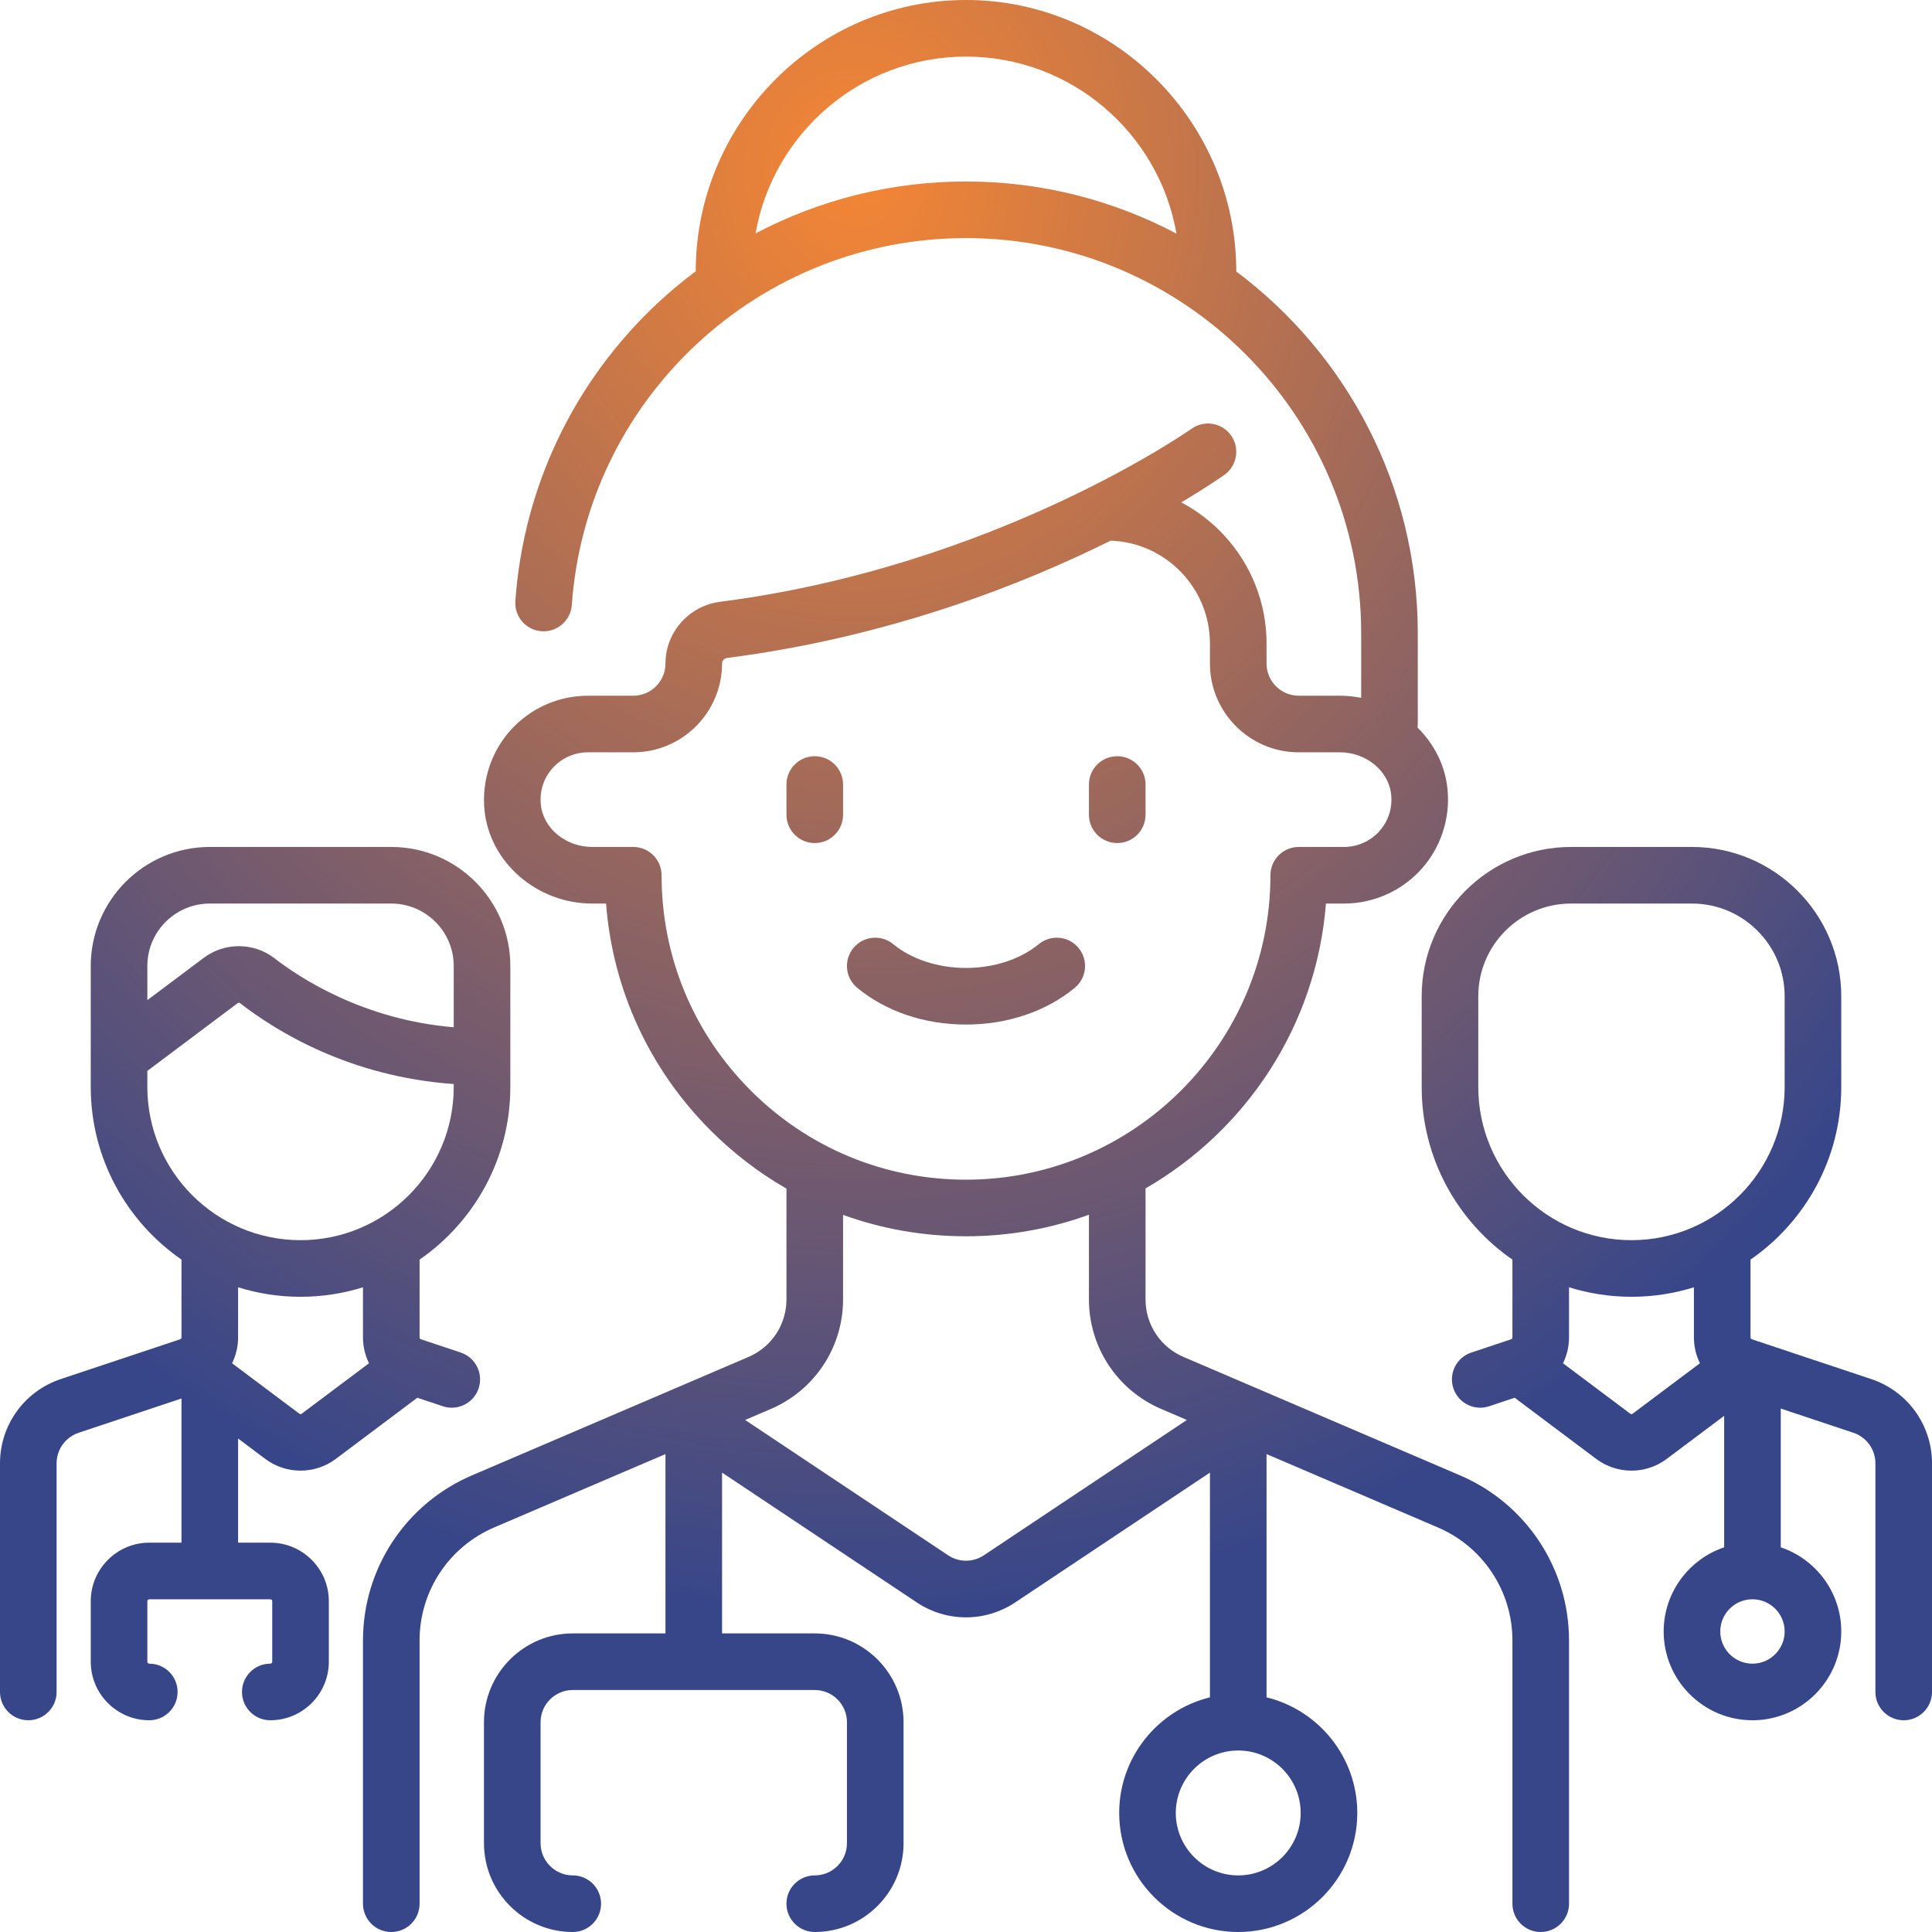 <svg width="512" height="512" viewBox="0 0 512 512" fill="none" xmlns="http://www.w3.org/2000/svg">
<g clip-path="url(#clip0_1403_862)">
<path d="M386.958 391.004L313.614 359.593C307.519 356.983 303.581 351.012 303.581 344.381V314.936C330.254 299.582 348.871 271.74 351.387 239.451H356.202C363.97 239.451 371.414 236.146 376.628 230.385C381.838 224.626 384.379 216.867 383.601 209.096C382.97 202.803 380.037 197.133 375.661 192.812C375.7 192.503 375.726 192.19 375.726 191.871V167.822C375.726 128.643 356.809 93.799 327.629 71.944C327.621 32.454 295.491 0 256 0C216.529 0 184.415 32.42 184.373 71.882C180.854 74.515 177.459 77.347 174.213 80.385C152.069 101.106 138.702 129.123 136.574 159.278C136.282 163.41 139.395 166.996 143.527 167.288C147.641 167.573 151.245 164.467 151.537 160.335C153.397 133.968 165.091 109.465 184.462 91.339C203.924 73.126 229.33 63.097 256 63.097C313.746 63.097 360.726 110.076 360.726 167.823V184.929C358.886 184.567 356.991 184.372 355.057 184.372H344.178C339.473 184.372 335.646 180.545 335.646 175.84V170.549C335.646 154.338 326.476 140.228 313.042 133.132C319.947 129.038 323.917 126.238 324.488 125.829C327.857 123.423 328.636 118.744 326.232 115.374C323.829 112.004 319.146 111.22 315.774 113.62C315.263 113.984 263.828 150.11 190.85 159.476C182.586 160.537 176.354 167.557 176.354 175.839C176.354 180.544 172.527 184.371 167.822 184.371H155.799C148.031 184.371 140.587 187.676 135.373 193.437C130.163 199.195 127.621 206.954 128.399 214.724C129.787 228.59 142.324 239.452 156.943 239.452H160.611C162.362 262.181 172.054 283.313 188.346 299.605C194.419 305.678 201.168 310.83 208.418 315V344.381C208.418 351.012 204.48 356.983 198.385 359.593L125.042 391.004C107.517 398.51 96.192 415.678 96.192 434.742V504.5C96.192 508.643 99.549 512 103.692 512C107.835 512 111.192 508.643 111.192 504.5V434.742C111.192 421.687 118.946 409.931 130.947 404.793L176.353 385.347V432.871H151.79C138.814 432.871 128.258 443.428 128.258 456.403V488.467C128.258 501.443 138.815 511.999 151.79 511.999C155.933 511.999 159.29 508.642 159.29 504.499C159.29 500.356 155.933 496.999 151.79 496.999C147.085 496.999 143.258 493.172 143.258 488.467V456.403C143.258 451.698 147.085 447.871 151.79 447.871H215.919C220.624 447.871 224.451 451.698 224.451 456.403V488.467C224.451 493.172 220.624 496.999 215.919 496.999C211.776 496.999 208.419 500.356 208.419 504.499C208.419 508.642 211.776 511.999 215.919 511.999C228.895 511.999 239.451 501.442 239.451 488.467V456.403C239.451 443.427 228.894 432.871 215.919 432.871H191.355V390.256L242.947 424.651C246.912 427.294 251.456 428.615 256.001 428.615C260.545 428.615 265.09 427.293 269.055 424.65L320.647 390.255V449.811C306.861 453.186 296.598 465.639 296.598 480.451C296.598 497.847 310.75 512 328.147 512C345.543 512 359.695 497.848 359.695 480.451C359.695 465.64 349.433 453.187 335.647 449.811V385.346L381.054 404.792C393.054 409.931 400.808 421.687 400.808 434.741V504.5C400.808 508.643 404.165 512 408.308 512C412.451 512 415.808 508.643 415.808 504.5V434.742C415.807 415.678 404.482 398.51 386.958 391.004ZM200.233 61.854C204.88 35.273 228.109 15 256 15C283.911 15 307.154 35.302 311.777 61.911C295.11 53.098 276.129 48.097 256 48.097C236.33 48.097 217.265 52.876 200.233 61.854ZM175.324 231.951C175.324 229.962 174.534 228.055 173.127 226.647C171.721 225.241 169.813 224.451 167.823 224.451L156.942 224.452C149.936 224.452 143.955 219.523 143.325 213.23C142.963 209.616 144.089 206.161 146.495 203.501C148.871 200.876 152.262 199.37 155.799 199.37H167.822C180.798 199.37 191.354 188.813 191.354 175.806C191.354 175.069 191.945 174.457 192.759 174.354C235.705 168.841 271.085 154.838 294.338 143.275C308.933 143.794 320.645 155.829 320.645 170.547V175.838C320.645 188.814 331.202 199.37 344.177 199.37H355.056C362.062 199.37 368.044 204.299 368.674 210.591C369.036 214.205 367.91 217.66 365.504 220.32C363.129 222.945 359.738 224.451 356.2 224.451L344.176 224.452C340.034 224.452 336.677 227.81 336.677 231.952C336.677 276.437 300.486 312.629 256 312.629C234.45 312.629 214.19 304.237 198.952 288.999C183.716 273.761 175.324 253.501 175.324 231.951ZM260.733 412.169C257.859 414.086 254.142 414.087 251.266 412.17L197.468 376.304L204.292 373.382C215.911 368.405 223.419 357.022 223.419 344.381V321.961C233.728 325.685 244.714 327.629 256.001 327.629C267.436 327.629 278.407 325.606 288.581 321.91V344.381C288.581 357.022 296.089 368.405 307.708 373.382L314.532 376.304L260.733 412.169ZM344.693 480.451C344.693 489.576 337.27 497 328.145 497C319.02 497 311.596 489.576 311.596 480.451C311.596 471.326 319.02 463.903 328.145 463.903C337.27 463.903 344.693 471.326 344.693 480.451Z" fill="url(#paint0_radial_1403_862)"/>
<path d="M215.919 200.403C211.776 200.403 208.419 203.76 208.419 207.903V215.919C208.419 220.062 211.776 223.419 215.919 223.419C220.062 223.419 223.419 220.062 223.419 215.919V207.903C223.419 203.761 220.062 200.403 215.919 200.403Z" fill="url(#paint1_radial_1403_862)"/>
<path d="M296.081 223.419C300.224 223.419 303.581 220.062 303.581 215.919V207.903C303.581 203.76 300.224 200.403 296.081 200.403C291.938 200.403 288.581 203.76 288.581 207.903V215.919C288.581 220.062 291.938 223.419 296.081 223.419Z" fill="url(#paint2_radial_1403_862)"/>
<path d="M285.836 251.229C283.2 248.033 278.475 247.579 275.278 250.212C270.418 254.218 263.391 256.516 256 256.516C248.609 256.516 241.582 254.218 236.722 250.212C233.525 247.576 228.798 248.032 226.164 251.229C223.529 254.425 223.984 259.152 227.181 261.787C234.792 268.061 245.028 271.516 256 271.516C266.972 271.516 277.208 268.061 284.819 261.787C288.016 259.152 288.471 254.426 285.836 251.229Z" fill="url(#paint3_radial_1403_862)"/>
<path d="M495.909 365.473L464.258 354.923C464.046 354.852 463.904 354.654 463.904 354.432V333.808C478.419 323.766 487.952 307.012 487.952 288.065V264.017C487.952 242.201 470.203 224.452 448.388 224.452H416.324C394.509 224.452 376.76 242.201 376.76 264.017V288.065C376.76 307.012 386.294 323.767 400.809 333.809V354.432C400.809 354.655 400.666 354.852 400.456 354.922L389.905 358.439C385.975 359.749 383.851 363.997 385.161 367.925C386.209 371.069 389.135 373.056 392.275 373.056C393.061 373.056 393.861 372.931 394.647 372.669L401.402 370.417L423.047 386.65C425.788 388.706 429.072 389.733 432.358 389.733C435.642 389.733 438.926 388.706 441.667 386.65L456.922 375.21V410.055C447.614 413.194 440.89 422.001 440.89 432.355C440.89 445.331 451.447 455.887 464.422 455.887C477.397 455.887 487.954 445.33 487.954 432.355C487.954 422.002 481.23 413.195 471.922 410.055V373.288L491.169 379.703C494.658 380.866 497.003 384.118 497.003 387.797V448.387C497.003 452.53 500.36 455.887 504.503 455.887C508.646 455.887 512.003 452.53 512.003 448.387V387.797C512 377.651 505.533 368.68 495.909 365.473ZM391.758 288.064V264.016C391.758 250.47 402.778 239.451 416.322 239.451H448.386C461.931 239.451 472.95 250.471 472.95 264.016V288.064C472.95 310.449 454.738 328.661 432.353 328.661C409.968 328.661 391.758 310.449 391.758 288.064ZM432.663 374.651C432.481 374.786 432.226 374.787 432.045 374.65L414.212 361.276C415.236 359.193 415.806 356.865 415.806 354.431V341.145C421.035 342.779 426.593 343.66 432.354 343.66C438.115 343.66 443.673 342.778 448.903 341.145V354.431C448.903 356.865 449.474 359.193 450.497 361.276L432.663 374.651ZM464.419 440.887C459.714 440.887 455.887 437.06 455.887 432.355C455.887 427.65 459.714 423.823 464.419 423.823C469.124 423.823 472.951 427.65 472.951 432.355C472.951 437.06 469.124 440.887 464.419 440.887Z" fill="url(#paint4_radial_1403_862)"/>
<path d="M70.335 386.649C73.076 388.706 76.36 389.733 79.646 389.733C82.93 389.733 86.214 388.706 88.956 386.65L110.601 370.417L117.356 372.668C118.142 372.931 118.942 373.055 119.728 373.055C122.868 373.055 125.794 371.068 126.842 367.924C128.152 363.995 126.028 359.747 122.098 358.438L111.549 354.922C111.337 354.851 111.195 354.653 111.195 354.431V333.808C125.71 323.766 135.244 307.011 135.244 288.064V256C135.244 238.604 121.092 224.451 103.695 224.451H55.597C38.201 224.451 24.049 238.603 24.049 256V288.064C24.049 307.011 33.582 323.765 48.097 333.807V354.431C48.097 354.654 47.954 354.851 47.743 354.921L16.092 365.472C6.467 368.68 0 377.651 0 387.797V448.387C0 452.53 3.357 455.887 7.5 455.887C11.643 455.887 15 452.53 15 448.387V387.797C15 384.118 17.345 380.866 20.835 379.703L48.097 370.615V408.822H39.565C31.009 408.822 24.049 415.783 24.049 424.339V440.371C24.049 448.927 31.009 455.887 39.565 455.887C43.708 455.887 47.065 452.53 47.065 448.387C47.065 444.244 43.708 440.887 39.565 440.887C39.281 440.887 39.049 440.656 39.049 440.371V424.339C39.049 424.054 39.28 423.822 39.565 423.822H71.629C71.914 423.822 72.146 424.053 72.146 424.339V440.371C72.146 440.655 71.915 440.887 71.629 440.887C67.486 440.887 64.129 444.244 64.129 448.387C64.129 452.53 67.486 455.887 71.629 455.887C80.185 455.887 87.146 448.927 87.146 440.371V424.339C87.146 415.783 80.185 408.822 71.629 408.822H63.097V381.221L70.335 386.649ZM55.597 239.451H103.694C112.819 239.451 120.243 246.875 120.243 256V272.235C96.187 270.229 79.316 259.058 72.797 253.989C67.304 249.718 59.571 249.658 53.995 253.839L39.05 265.049V256C39.049 246.875 46.472 239.451 55.597 239.451ZM39.049 288.064V283.798L62.994 265.838C63.109 265.751 63.341 265.638 63.588 265.83C73.173 273.281 92.699 285.361 120.242 287.279V288.063C120.242 310.448 102.03 328.66 79.645 328.66C57.26 328.66 39.049 310.449 39.049 288.064ZM79.646 343.661C85.406 343.661 90.965 342.78 96.194 341.146V354.432C96.194 356.866 96.764 359.194 97.788 361.277L79.955 374.65C79.773 374.787 79.517 374.787 79.336 374.65L61.503 361.276C62.527 359.193 63.097 356.865 63.097 354.431V341.145C68.326 342.78 73.885 343.661 79.646 343.661Z" fill="url(#paint5_radial_1403_862)"/>
</g>
<defs>
<radialGradient id="paint0_radial_1403_862" cx="0" cy="0" r="1" gradientUnits="userSpaceOnUse" gradientTransform="translate(228.501 47.413) rotate(88.942) scale(379.166 345.061)">
<stop stop-color="#F58634"/>
<stop offset="1" stop-color="#374689"/>
</radialGradient>
<radialGradient id="paint1_radial_1403_862" cx="0" cy="0" r="1" gradientUnits="userSpaceOnUse" gradientTransform="translate(228.501 47.413) rotate(88.942) scale(379.166 345.061)">
<stop stop-color="#F58634"/>
<stop offset="1" stop-color="#374689"/>
</radialGradient>
<radialGradient id="paint2_radial_1403_862" cx="0" cy="0" r="1" gradientUnits="userSpaceOnUse" gradientTransform="translate(228.501 47.413) rotate(88.942) scale(379.166 345.061)">
<stop stop-color="#F58634"/>
<stop offset="1" stop-color="#374689"/>
</radialGradient>
<radialGradient id="paint3_radial_1403_862" cx="0" cy="0" r="1" gradientUnits="userSpaceOnUse" gradientTransform="translate(228.501 47.413) rotate(88.942) scale(379.166 345.061)">
<stop stop-color="#F58634"/>
<stop offset="1" stop-color="#374689"/>
</radialGradient>
<radialGradient id="paint4_radial_1403_862" cx="0" cy="0" r="1" gradientUnits="userSpaceOnUse" gradientTransform="translate(228.501 47.413) rotate(88.942) scale(379.166 345.061)">
<stop stop-color="#F58634"/>
<stop offset="1" stop-color="#374689"/>
</radialGradient>
<radialGradient id="paint5_radial_1403_862" cx="0" cy="0" r="1" gradientUnits="userSpaceOnUse" gradientTransform="translate(228.501 47.413) rotate(88.942) scale(379.166 345.061)">
<stop stop-color="#F58634"/>
<stop offset="1" stop-color="#374689"/>
</radialGradient>
<clipPath id="clip0_1403_862">
<rect width="512" height="512" fill="white"/>
</clipPath>
</defs>
</svg>
